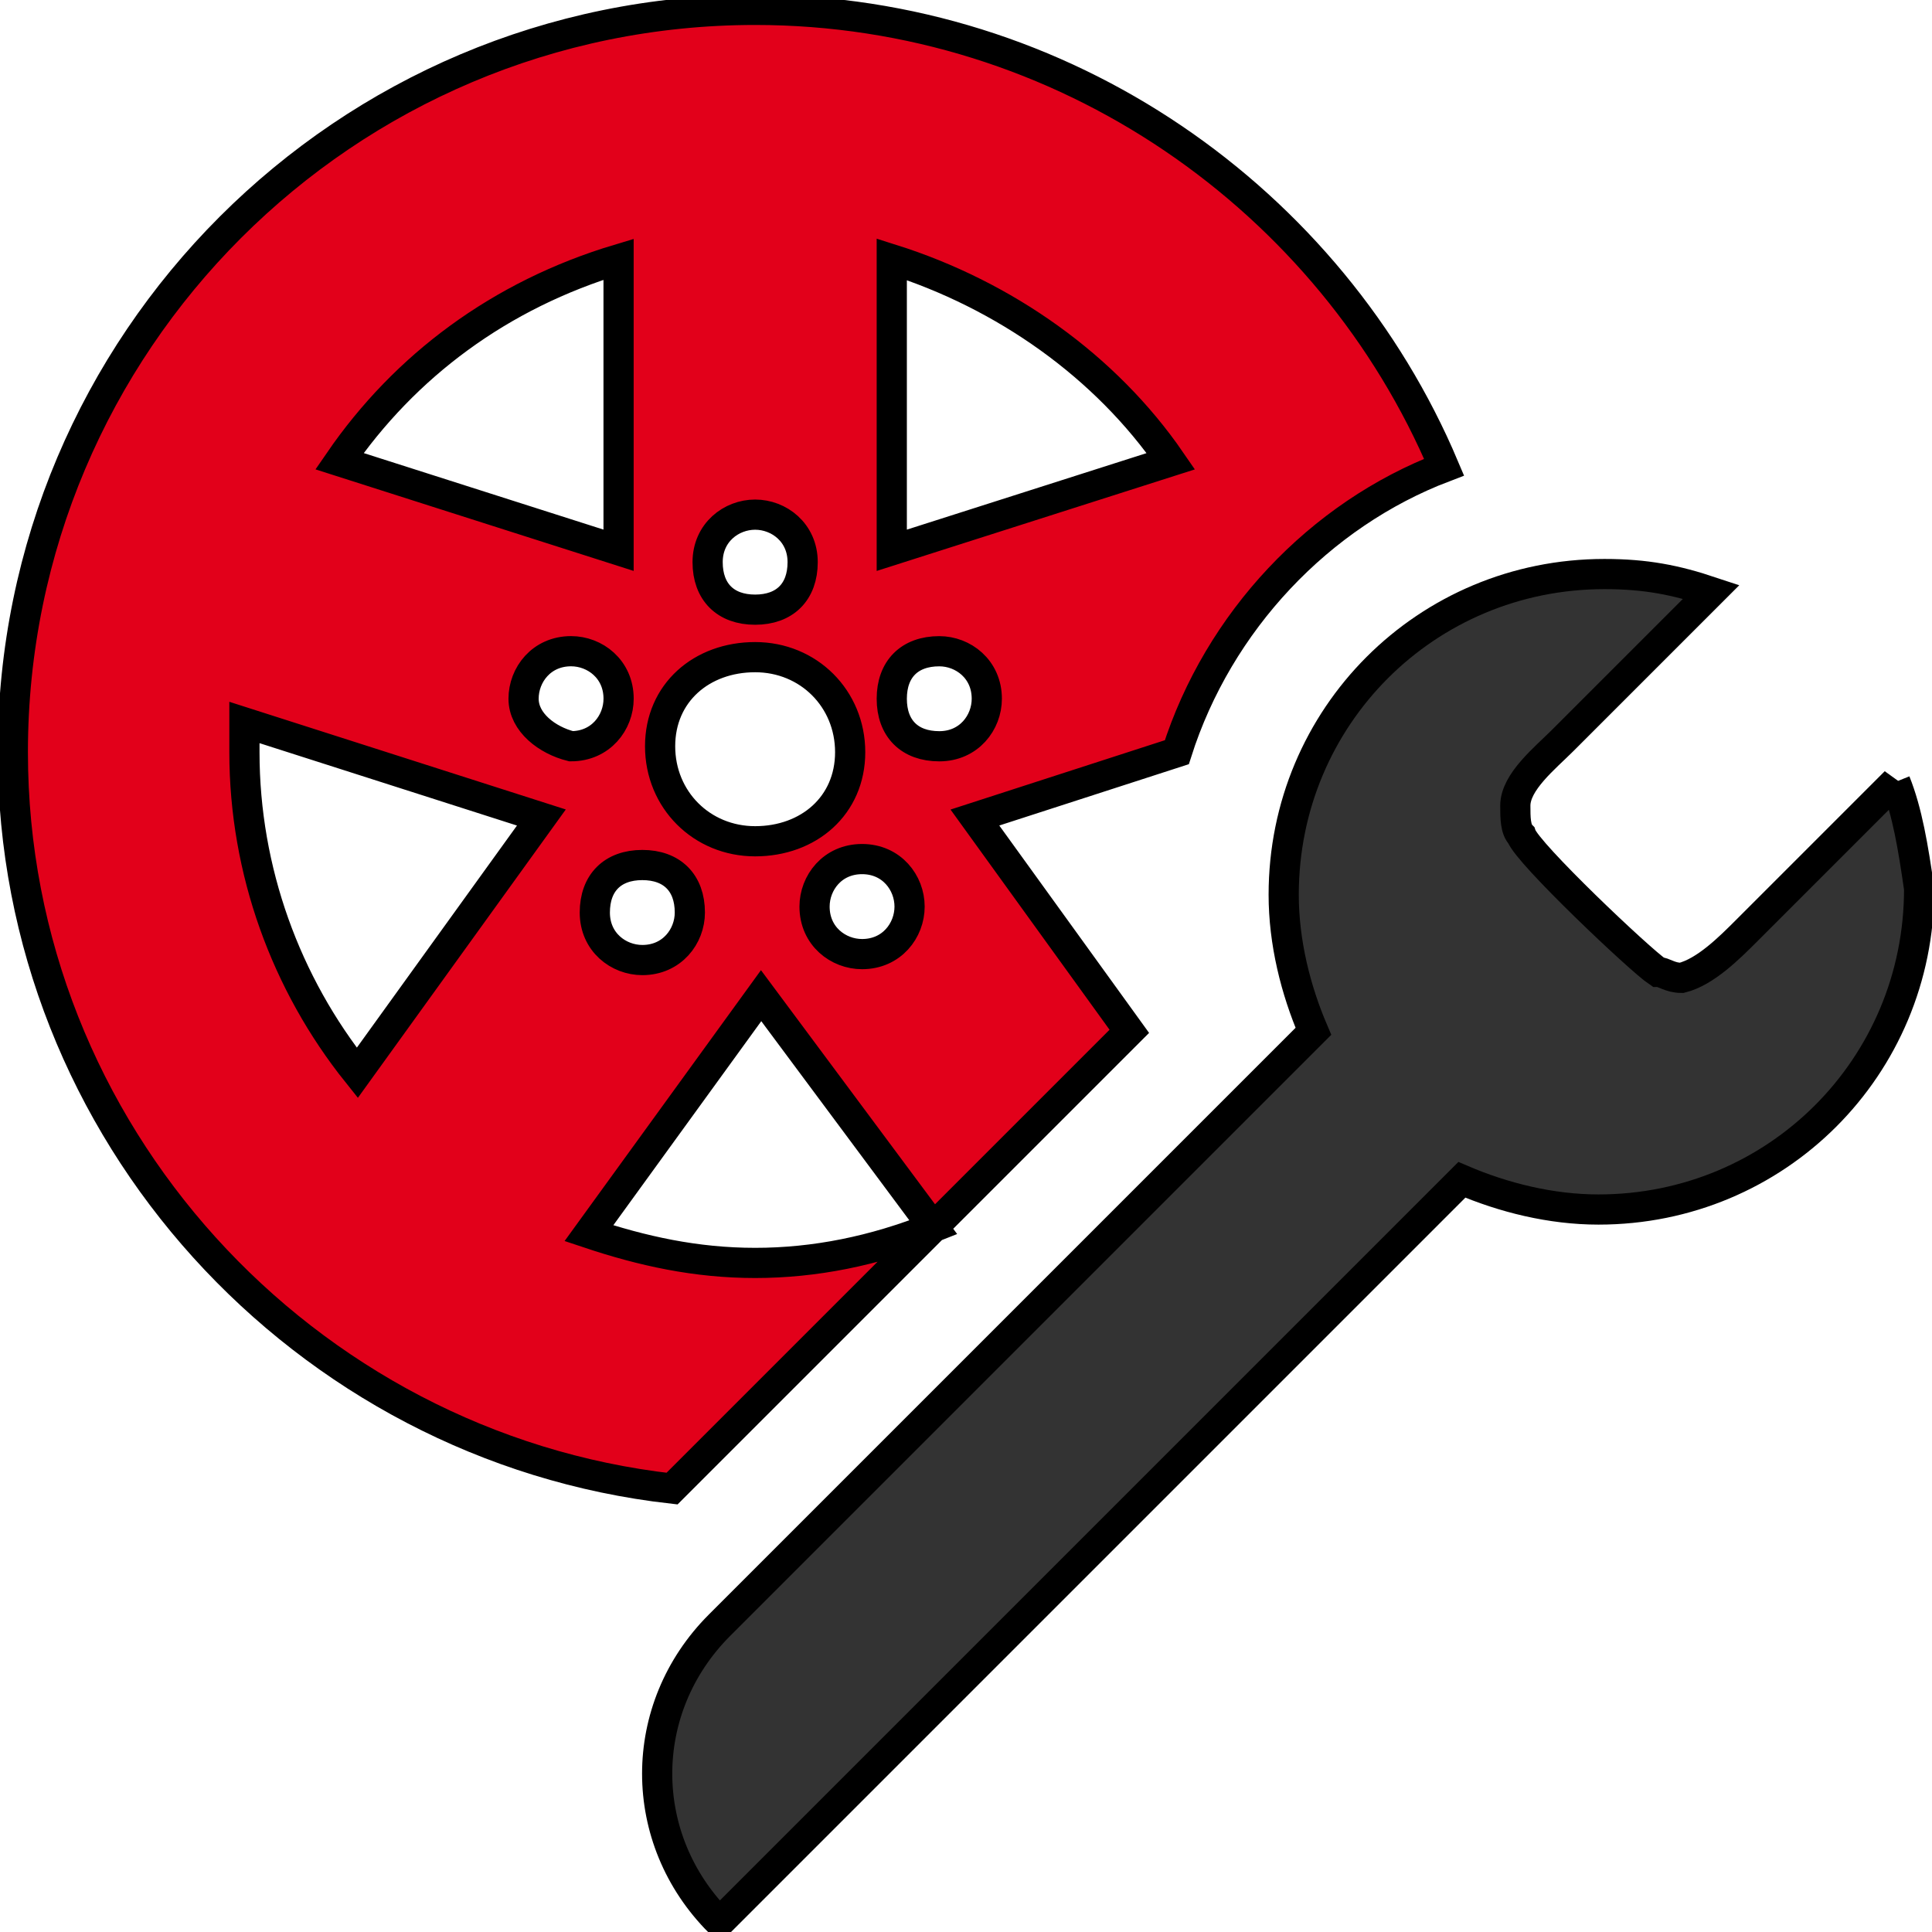 <svg width="64" height="64" xmlns="http://www.w3.org/2000/svg" fill="none">

 <g>
  <title>Layer 1</title>
  <path stroke="null" id="svg_1" fill="#e2001a" d="m37.41,34.164l-5.115,-7.082l6.689,-2.164c1.377,-4.328 4.722,-7.869 8.853,-9.443c-3.738,-8.853 -12.591,-15.148 -22.821,-15.148c-13.574,0 -24.591,11.017 -24.591,24.591c0,12.591 9.64,23.017 21.837,24.394l8.656,-8.656l6.492,-6.492zm-6.492,6.492c-1.967,0.787 -3.935,1.18 -5.902,1.18c-1.967,0 -3.738,-0.393 -5.508,-0.984l5.705,-7.869l5.705,7.673zm7.869,-25.378c-2.164,-3.148 -5.508,-5.508 -9.246,-6.689l0,9.64l9.246,-2.951zm-7.672,6.295c0.787,0 1.574,0.59 1.574,1.574c0,0.787 -0.59,1.574 -1.574,1.574c-0.984,0 -1.574,-0.59 -1.574,-1.574c0,-0.984 0.59,-1.574 1.574,-1.574zm-2.558,10.033c0.984,0 1.574,-0.787 1.574,-1.574c0,-0.787 -0.59,-1.574 -1.574,-1.574c-0.983,0 -1.574,0.787 -1.574,1.574c0,0.984 0.787,1.574 1.574,1.574zm-3.542,-14.558c0.787,0 1.574,0.59 1.574,1.574c0,0.984 -0.59,1.574 -1.574,1.574c-0.983,0 -1.574,-0.59 -1.574,-1.574c0,-0.984 0.787,-1.574 1.574,-1.574zm3.148,7.869c0,-1.771 -1.377,-3.148 -3.148,-3.148c-1.771,0 -3.148,1.18 -3.148,2.951c0,1.771 1.377,3.148 3.148,3.148c1.771,0 3.148,-1.18 3.148,-2.951zm-5.311,5.312c0,0.787 -0.59,1.574 -1.574,1.574c-0.787,0 -1.574,-0.59 -1.574,-1.574c0,-0.984 0.59,-1.574 1.574,-1.574c0.984,0 1.574,0.59 1.574,1.574zm-2.361,-12.001l0,-9.64c-3.935,1.18 -7.082,3.541 -9.246,6.689l9.246,2.951zm-8.656,17.312c-2.361,-2.951 -3.738,-6.689 -3.738,-10.623l0,-0.984l9.837,3.148l-6.099,8.459zm7.083,-13.968c-0.984,0 -1.574,0.787 -1.574,1.574c0,0.787 0.787,1.377 1.574,1.574c0.984,0 1.574,-0.787 1.574,-1.574c0,-0.984 -0.787,-1.574 -1.574,-1.574z" clip-rule="evenodd" fill-rule="evenodd"/>
  <path stroke="null" id="svg_2" fill="#333333" d="m62.788,25.901l-4.918,4.918c-0.59,0.59 -1.377,1.377 -2.164,1.574c-0.394,0 -0.59,-0.197 -0.787,-0.197c-0.59,-0.394 -4.328,-3.935 -4.525,-4.525c-0.197,-0.197 -0.197,-0.59 -0.197,-0.983c0,-0.787 0.984,-1.574 1.574,-2.164l4.918,-4.918c-1.18,-0.393 -2.164,-0.59 -3.541,-0.59c-5.902,0 -10.624,4.722 -10.624,10.623c0,1.574 0.394,3.148 0.984,4.525l-19.673,19.673c-2.754,2.754 -2.754,7.082 0,9.837l24.591,-24.591c1.377,0.59 2.951,0.984 4.525,0.984c5.902,0 10.623,-4.722 10.623,-10.623c-0.197,-1.377 -0.393,-2.558 -0.787,-3.541z" clip-rule="evenodd" fill-rule="evenodd"/>
 </g>
</svg>